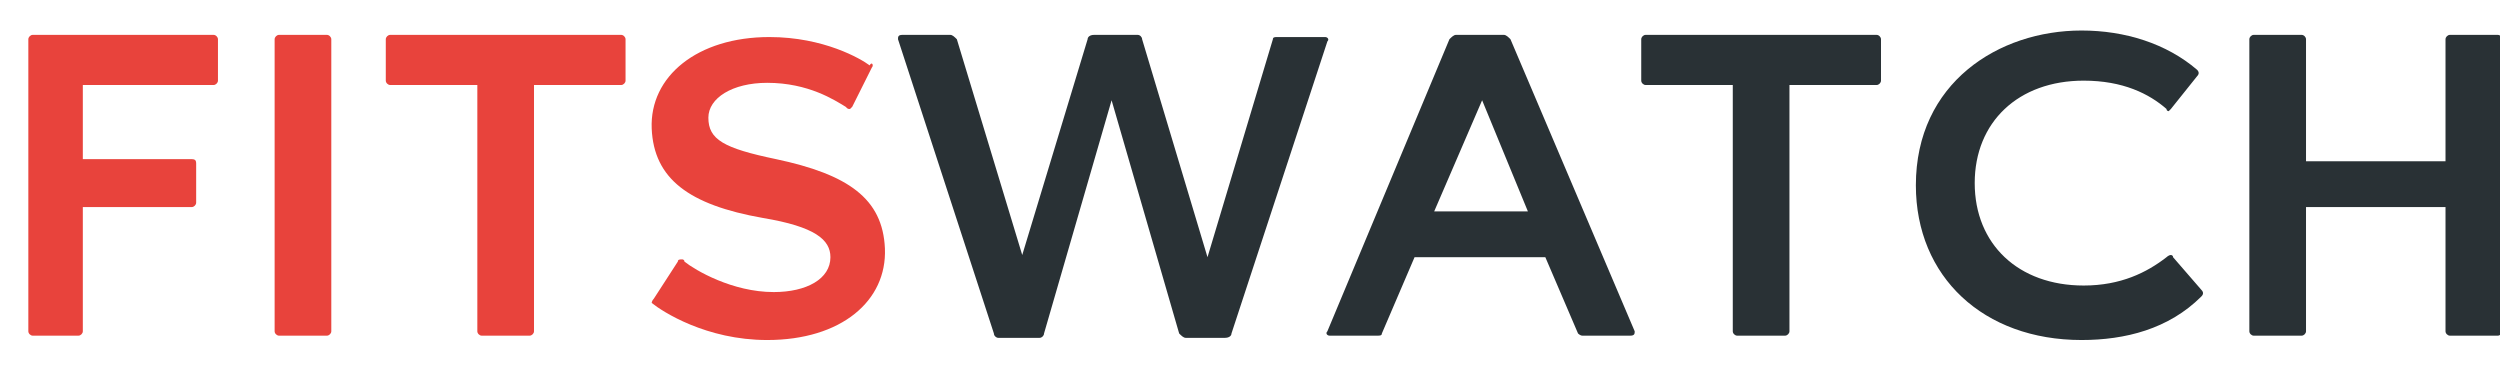 <?xml version="1.0" encoding="utf-8"?>
<!-- Generator: Adobe Illustrator 22.1.0, SVG Export Plug-In . SVG Version: 6.00 Build 0)  -->
<svg version="1.1" id="Layer_1" xmlns="http://www.w3.org/2000/svg" xmlns:xlink="http://www.w3.org/1999/xlink" x="0px" y="0px"
	 viewBox="0 0 114.7 17.2" style="enable-background:new 0 0 114.7 17.2;" xml:space="preserve">
<style type="text/css">
	.st0{fill:#E8433C;}
	.st1{fill:#293135;}
</style>
<path class="st0" d="M3.8,15.2c0,0.1-0.1,0.2-0.2,0.2H1.5c-0.1,0-0.2-0.1-0.2-0.2l0-13.4c0-0.1,0.1-0.2,0.2-0.2h8.3
	c0.1,0,0.2,0.1,0.2,0.2v1.9c0,0.1-0.1,0.2-0.2,0.2H3.8v3.4h4.9C8.9,7.3,9,7.3,9,7.5v1.8c0,0.1-0.1,0.2-0.2,0.2H3.8V15.2z"/>
<path class="st0" d="M15.2,15.2c0,0.1-0.1,0.2-0.2,0.2h-2.2c-0.1,0-0.2-0.1-0.2-0.2l0-13.4c0-0.1,0.1-0.2,0.2-0.2H15
	c0.1,0,0.2,0.1,0.2,0.2V15.2z"/>
<path class="st0" d="M17.9,3.9c-0.1,0-0.2-0.1-0.2-0.2V1.8c0-0.1,0.1-0.2,0.2-0.2h10.6c0.1,0,0.2,0.1,0.2,0.2v1.9
	c0,0.1-0.1,0.2-0.2,0.2h-4v11.3c0,0.1-0.1,0.2-0.2,0.2h-2.2c-0.1,0-0.2-0.1-0.2-0.2V3.9H17.9z"/>
<path class="st0" d="M30,13.7l1.1-1.7c0-0.1,0.1-0.1,0.2-0.1c0,0,0.1,0,0.1,0.1c0.5,0.4,2.2,1.4,4.1,1.4c1.5,0,2.6-0.6,2.6-1.6
	c0-0.8-0.7-1.4-3.1-1.8c-3.4-0.6-5-1.8-5.1-4.1c-0.1-2.4,2.1-4.2,5.4-4.2c2.5,0,4.2,1,4.6,1.3C40,2.8,40.1,3,40,3.1l-0.9,1.8
	C39.1,4.9,39,5,39,5c-0.1,0-0.1,0-0.2-0.1c-0.5-0.3-1.7-1.1-3.6-1.1c-1.6,0-2.7,0.7-2.7,1.6c0,1,0.7,1.4,3.1,1.9
	c3.3,0.7,4.9,1.8,5,4.1c0.1,2.4-2,4.2-5.4,4.2c-2.8,0-4.8-1.3-5.3-1.7C29.9,13.9,29.9,13.8,30,13.7z"/>
<path class="st1" d="M47.9,15.3c0,0.1-0.1,0.2-0.2,0.2c-0.2,0-1.7,0-1.9,0c-0.1,0-0.2-0.1-0.2-0.2L41.2,1.8c0-0.1,0-0.2,0.2-0.2h2.2
	c0.1,0,0.2,0.1,0.3,0.2l3,9.9l3-9.9c0-0.1,0.1-0.2,0.3-0.2h2c0.1,0,0.2,0.1,0.2,0.2l3,10l3-10c0-0.1,0.1-0.1,0.2-0.1h2.2
	c0.1,0,0.2,0.1,0.1,0.2l-4.4,13.4c0,0.1-0.1,0.2-0.3,0.2h-1.8c-0.1,0-0.2-0.1-0.3-0.2L51,4.6L47.9,15.3z"/>
<path class="st1" d="M64.9,11.8l-1.5,3.5c0,0.1-0.1,0.1-0.2,0.1h-2.2c-0.1,0-0.2-0.1-0.1-0.2l5.6-13.4c0.1-0.1,0.2-0.2,0.3-0.2h2.2
	c0.1,0,0.2,0.1,0.3,0.2L75,15.2c0,0.1,0,0.2-0.2,0.2h-2.2c-0.1,0-0.2-0.1-0.2-0.1l-1.5-3.5H64.9z M65.8,9.7h4.3l-2.1-5.1L65.8,9.7z"
	/>
<path class="st1" d="M75.5,3.9c-0.1,0-0.2-0.1-0.2-0.2V1.8c0-0.1,0.1-0.2,0.2-0.2h10.6c0.1,0,0.2,0.1,0.2,0.2v1.9
	c0,0.1-0.1,0.2-0.2,0.2h-4v11.3c0,0.1-0.1,0.2-0.2,0.2h-2.2c-0.1,0-0.2-0.1-0.2-0.2V3.9H75.5z"/>
<path class="st1" d="M95.5,15.6c-4.5,0-7.6-2.9-7.6-7.1c0-4.7,3.8-7.1,7.6-7.1c2,0,3.9,0.6,5.3,1.8c0.1,0.1,0.1,0.2,0,0.3l-1.2,1.5
	c0,0-0.1,0.1-0.1,0.1c0,0-0.1,0-0.1-0.1c-0.8-0.7-2-1.3-3.8-1.3c-3,0-5,1.9-5,4.7c0,2.8,2,4.7,5,4.7c1.7,0,2.9-0.6,3.8-1.3
	c0,0,0.1-0.1,0.2-0.1c0,0,0.1,0,0.1,0.1l1.3,1.5c0.1,0.1,0.1,0.2,0,0.3C99.5,15.1,97.5,15.6,95.5,15.6z"/>
<path class="st1" d="M103.4,15.4c-0.1,0-0.2-0.1-0.2-0.2V1.8c0-0.1,0.1-0.2,0.2-0.2h2.2c0.1,0,0.2,0.1,0.2,0.2v5.6h6.4V1.8
	c0-0.1,0.1-0.2,0.2-0.2h2.2c0.1,0,0.2,0.1,0.2,0.2v13.4c0,0.1-0.1,0.2-0.2,0.2h-2.2c-0.1,0-0.2-0.1-0.2-0.2V9.5h-6.4v5.7
	c0,0.1-0.1,0.2-0.2,0.2H103.4z"/>
</svg>

